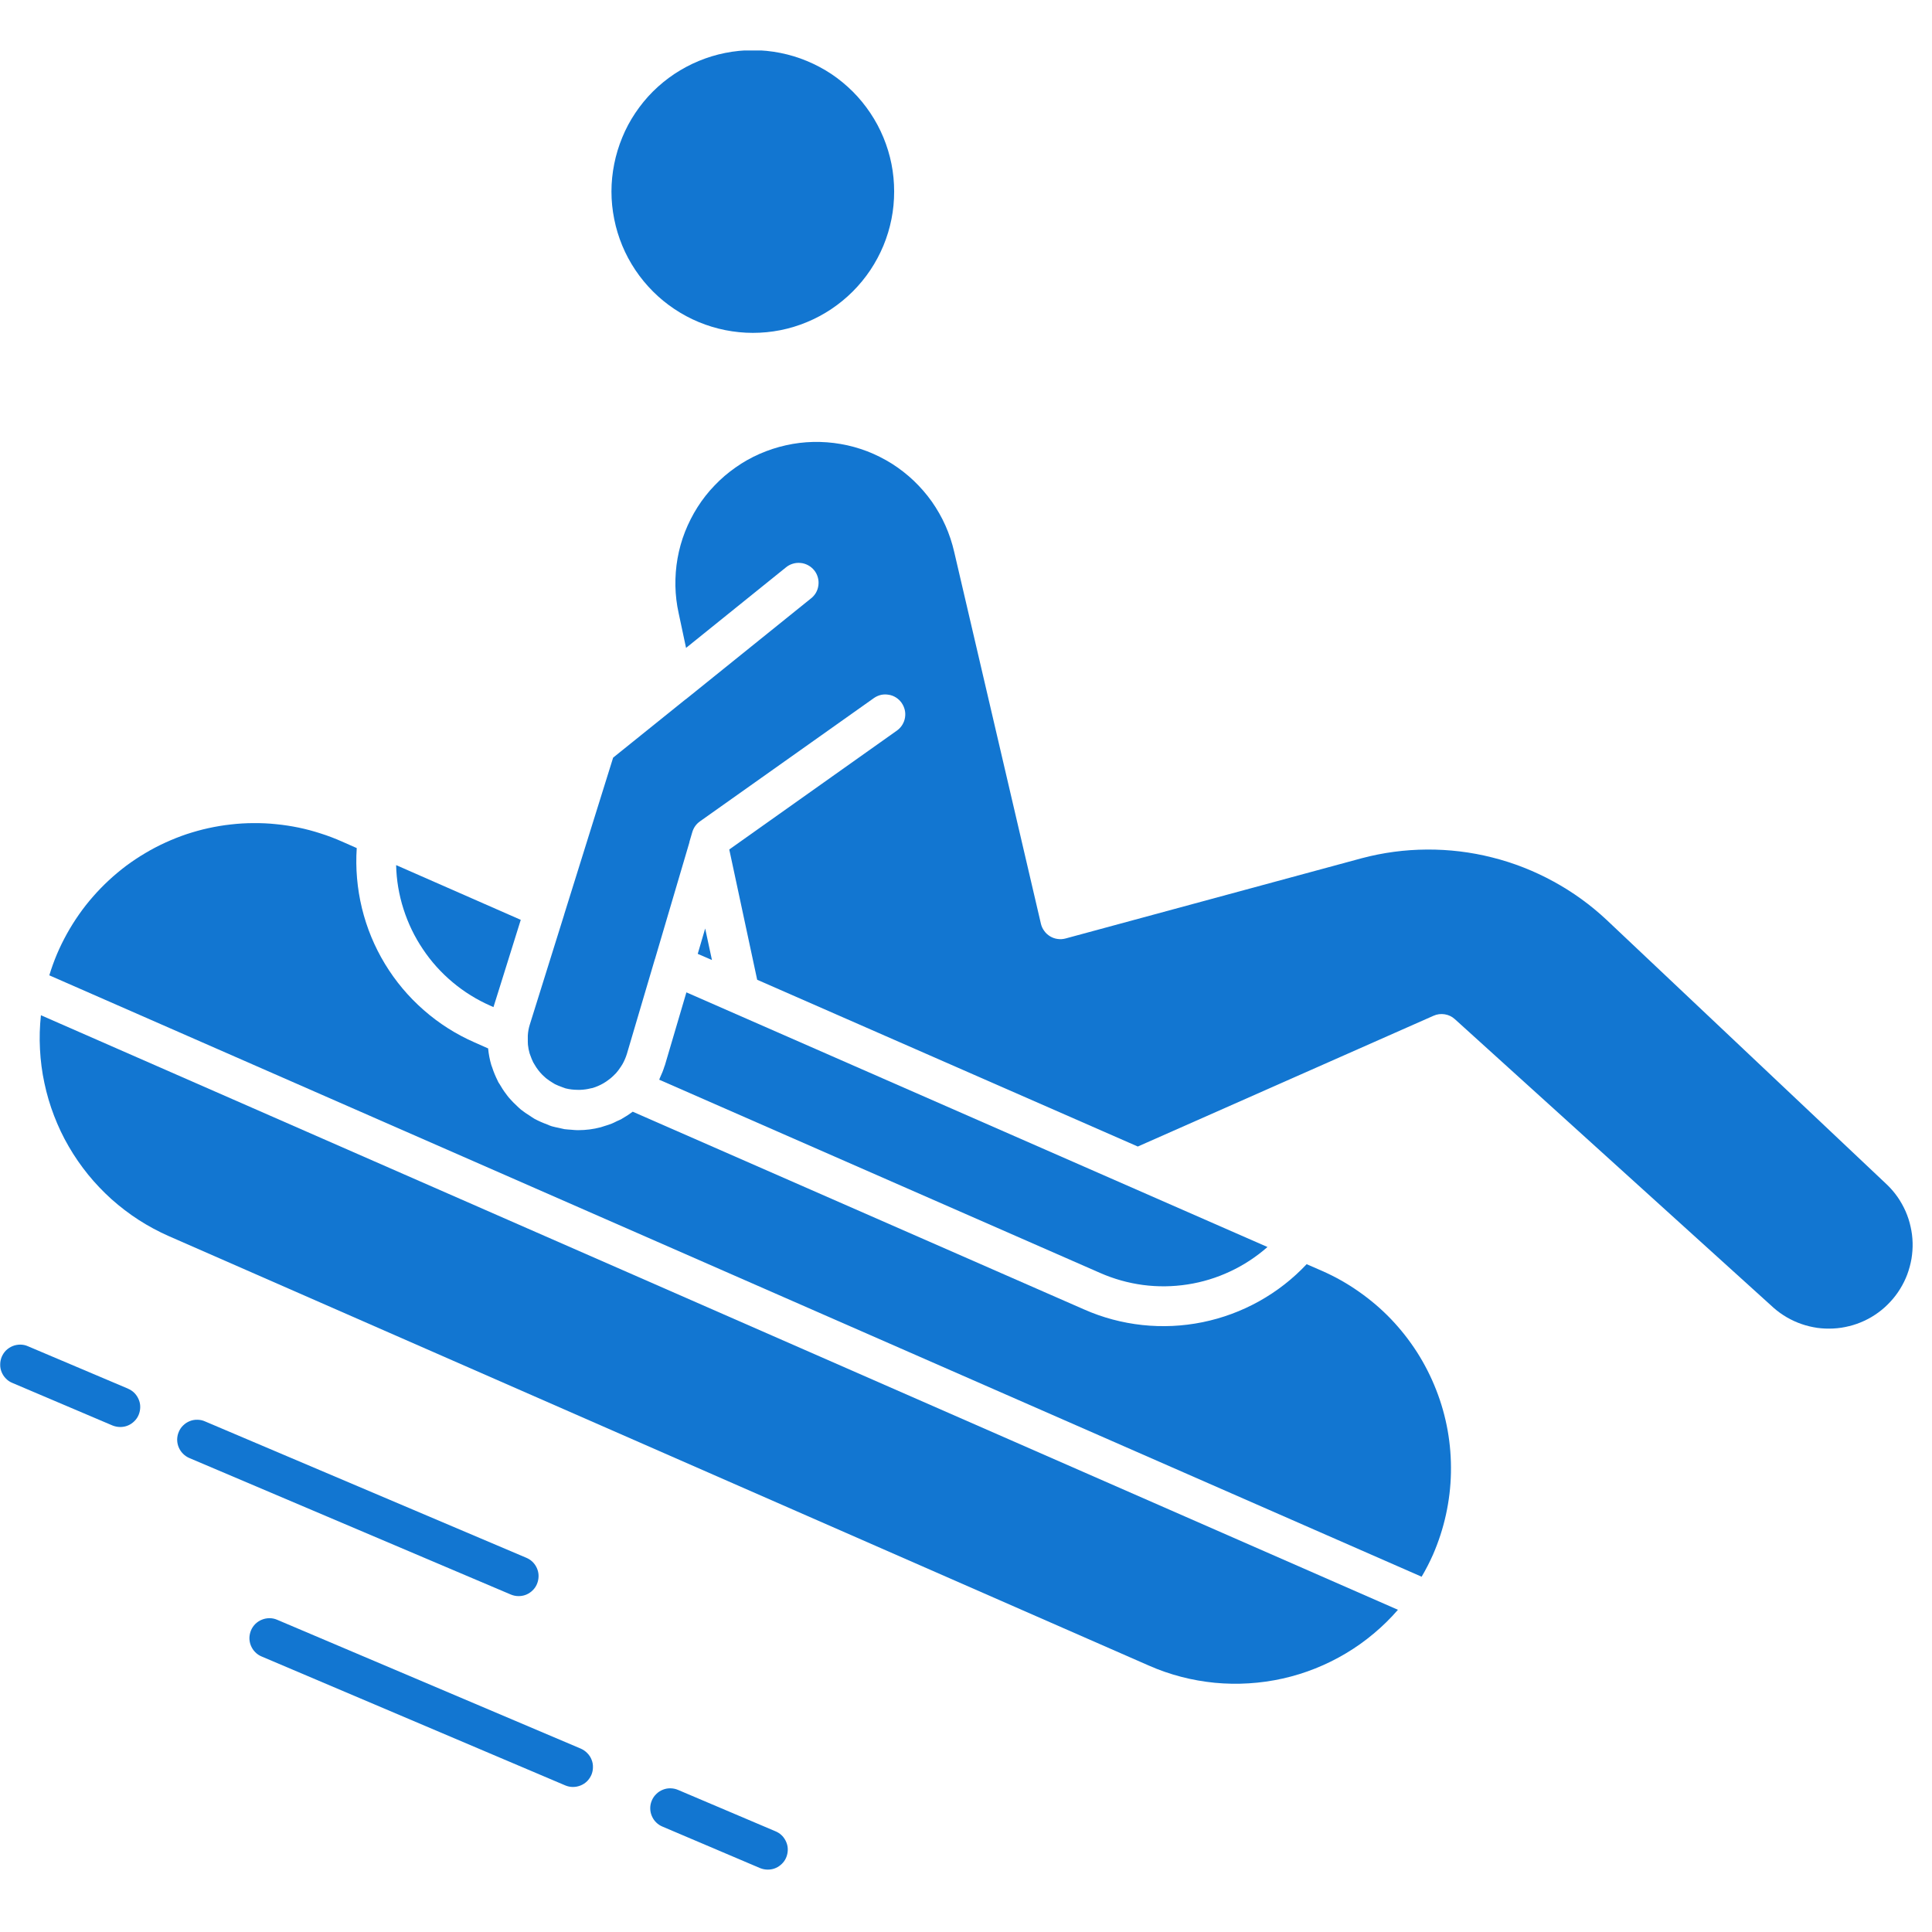 <svg version="1.2" preserveAspectRatio="xMidYMid meet" height="150" viewBox="0 0 112.5 112.5" zoomAndPan="magnify" width="150" xmlns:xlink="http://www.w3.org/1999/xlink" xmlns="http://www.w3.org/2000/svg"><defs><clipPath id="2303b99578"><path d="M 37 104 L 46 104 L 46 108.969 L 37 108.969 Z M 37 104"></path></clipPath><clipPath id="264294035c"><path d="M 35 2.941 L 53 2.941 L 53 20 L 35 20 Z M 35 2.941"></path></clipPath></defs><g id="2c9d2d8a88"><path d="M 30.199 92.941 C 30.473 92.941 30.719 92.855 30.934 92.68 C 31.148 92.504 31.281 92.281 31.336 92.012 C 31.391 91.742 31.355 91.484 31.227 91.238 C 31.098 90.996 30.906 90.82 30.652 90.711 L 11.934 82.766 C 11.793 82.703 11.645 82.672 11.488 82.672 C 11.336 82.668 11.188 82.695 11.043 82.754 C 10.902 82.812 10.773 82.895 10.664 83.004 C 10.555 83.109 10.469 83.234 10.41 83.379 C 10.348 83.52 10.32 83.668 10.316 83.82 C 10.316 83.977 10.344 84.125 10.402 84.266 C 10.461 84.41 10.543 84.535 10.652 84.645 C 10.758 84.754 10.883 84.84 11.027 84.902 L 29.742 92.848 C 29.891 92.91 30.039 92.941 30.199 92.941 Z M 30.199 92.941" style="stroke:none;fill-rule:nonzero;fill:#1276d1;fill-opacity:1;"></path><path d="M 7.461 80.863 L 1.625 78.391 C 1.484 78.328 1.336 78.297 1.18 78.297 C 1.027 78.297 0.879 78.324 0.734 78.383 C 0.594 78.441 0.469 78.523 0.355 78.629 C 0.246 78.738 0.164 78.863 0.102 79.004 C 0.043 79.148 0.012 79.293 0.012 79.449 C 0.008 79.602 0.035 79.75 0.094 79.895 C 0.152 80.035 0.234 80.164 0.344 80.273 C 0.449 80.383 0.574 80.469 0.719 80.527 L 6.547 83.004 C 6.691 83.062 6.844 83.094 7 83.094 C 7.277 83.094 7.523 83.008 7.738 82.832 C 7.949 82.66 8.086 82.438 8.141 82.164 C 8.195 81.895 8.16 81.637 8.031 81.395 C 7.902 81.148 7.711 80.973 7.453 80.863 Z M 7.461 80.863" style="stroke:none;fill-rule:nonzero;fill:#1276d1;fill-opacity:1;"></path><g clip-path="url(#2303b99578)" clip-rule="nonzero"><path d="M 45.16 106.637 L 39.492 104.23 C 39.352 104.168 39.203 104.137 39.047 104.133 C 38.891 104.129 38.742 104.156 38.598 104.215 C 38.453 104.273 38.324 104.355 38.215 104.465 C 38.102 104.574 38.016 104.699 37.957 104.84 C 37.895 104.984 37.863 105.133 37.863 105.289 C 37.863 105.445 37.891 105.594 37.953 105.738 C 38.012 105.879 38.094 106.008 38.207 106.117 C 38.316 106.227 38.441 106.309 38.586 106.367 L 44.254 108.777 C 44.398 108.836 44.551 108.867 44.707 108.867 C 44.984 108.867 45.23 108.781 45.445 108.605 C 45.656 108.434 45.793 108.211 45.848 107.938 C 45.902 107.668 45.867 107.41 45.738 107.168 C 45.609 106.922 45.418 106.746 45.16 106.637 Z M 45.16 106.637" style="stroke:none;fill-rule:nonzero;fill:#1276d1;fill-opacity:1;"></path></g><path d="M 33.824 101.824 L 16.141 94.32 C 16 94.258 15.852 94.227 15.699 94.227 C 15.543 94.227 15.395 94.254 15.254 94.312 C 15.109 94.367 14.984 94.453 14.871 94.559 C 14.762 94.668 14.676 94.793 14.617 94.934 C 14.559 95.074 14.527 95.223 14.523 95.379 C 14.523 95.531 14.551 95.68 14.609 95.824 C 14.668 95.965 14.75 96.094 14.859 96.203 C 14.965 96.312 15.09 96.398 15.234 96.457 L 32.918 103.965 C 33.059 104.023 33.207 104.055 33.359 104.055 C 33.512 104.055 33.66 104.027 33.805 103.969 C 33.945 103.914 34.074 103.828 34.184 103.723 C 34.293 103.613 34.375 103.488 34.438 103.348 C 34.496 103.207 34.527 103.059 34.527 102.902 C 34.531 102.75 34.504 102.602 34.445 102.461 C 34.387 102.316 34.305 102.191 34.195 102.082 C 34.09 101.973 33.965 101.887 33.824 101.824 Z M 33.824 101.824" style="stroke:none;fill-rule:nonzero;fill:#1276d1;fill-opacity:1;"></path><path d="M 40.629 55.543 L 41.457 55.902 L 41.062 54.066 Z M 40.629 55.543" style="stroke:none;fill-rule:nonzero;fill:#1276d1;fill-opacity:1;"></path><path d="M 38.719 62.023 C 38.719 62.039 38.703 62.055 38.699 62.07 C 38.625 62.312 38.531 62.547 38.422 62.777 C 38.406 62.809 38.398 62.84 38.387 62.871 L 64.055 74.121 C 64.855 74.473 65.688 74.707 66.555 74.824 C 67.422 74.938 68.285 74.926 69.152 74.793 C 70.016 74.66 70.844 74.406 71.633 74.035 C 72.426 73.664 73.148 73.191 73.805 72.613 L 39.969 57.785 Z M 38.719 62.023" style="stroke:none;fill-rule:nonzero;fill:#1276d1;fill-opacity:1;"></path><path d="M 28.562 58.566 L 28.734 58.645 L 29.07 57.574 L 30.324 53.562 L 23.066 50.375 C 23.086 51.25 23.23 52.102 23.496 52.934 C 23.762 53.766 24.137 54.547 24.625 55.27 C 25.109 55.996 25.688 56.637 26.359 57.199 C 27.027 57.758 27.762 58.215 28.562 58.566 Z M 28.562 58.566" style="stroke:none;fill-rule:nonzero;fill:#1276d1;fill-opacity:1;"></path><path d="M 109.898 69 L 93.562 53.574 C 92.625 52.695 91.59 51.945 90.457 51.328 C 89.328 50.711 88.137 50.242 86.891 49.93 C 85.641 49.613 84.371 49.461 83.082 49.469 C 81.797 49.477 80.531 49.645 79.285 49.977 L 62.047 54.648 C 61.895 54.688 61.742 54.699 61.586 54.676 C 61.43 54.656 61.285 54.605 61.148 54.523 C 61.016 54.441 60.898 54.34 60.809 54.211 C 60.715 54.086 60.648 53.945 60.613 53.793 L 55.562 32.133 C 55.441 31.609 55.273 31.102 55.055 30.609 C 54.836 30.117 54.57 29.652 54.262 29.211 C 53.949 28.77 53.598 28.367 53.211 27.996 C 52.82 27.625 52.395 27.293 51.941 27.004 C 51.484 26.719 51.008 26.477 50.504 26.281 C 50.004 26.09 49.484 25.945 48.957 25.855 C 48.426 25.762 47.891 25.723 47.352 25.734 C 46.812 25.746 46.281 25.812 45.758 25.93 C 45.23 26.047 44.723 26.215 44.23 26.43 C 43.734 26.648 43.27 26.91 42.828 27.223 C 42.387 27.531 41.98 27.879 41.609 28.27 C 41.234 28.656 40.906 29.078 40.617 29.531 C 40.328 29.988 40.086 30.465 39.887 30.969 C 39.691 31.469 39.547 31.984 39.453 32.516 C 39.359 33.047 39.32 33.578 39.328 34.117 C 39.34 34.656 39.402 35.188 39.52 35.715 L 39.949 37.727 L 45.75 33.051 C 45.871 32.949 46.004 32.875 46.156 32.828 C 46.305 32.781 46.457 32.766 46.613 32.781 C 46.77 32.793 46.918 32.84 47.055 32.914 C 47.191 32.988 47.312 33.086 47.41 33.207 C 47.508 33.328 47.578 33.465 47.621 33.617 C 47.664 33.766 47.676 33.922 47.656 34.078 C 47.637 34.23 47.59 34.379 47.512 34.516 C 47.434 34.648 47.332 34.766 47.207 34.859 L 39.934 40.719 L 39.926 40.719 L 35.703 44.117 L 32.852 53.25 L 32.852 53.258 L 30.852 59.656 C 30.785 59.867 30.746 60.082 30.734 60.305 C 30.734 60.379 30.734 60.453 30.734 60.527 C 30.734 60.633 30.734 60.738 30.742 60.84 C 30.758 61.008 30.793 61.176 30.84 61.34 C 30.852 61.383 30.871 61.422 30.883 61.457 C 30.93 61.594 30.984 61.727 31.047 61.855 C 31.07 61.898 31.094 61.934 31.117 61.973 C 31.184 62.094 31.262 62.211 31.348 62.32 C 31.383 62.367 31.418 62.41 31.453 62.449 C 31.535 62.543 31.621 62.633 31.715 62.711 C 31.762 62.754 31.805 62.797 31.855 62.828 C 31.949 62.902 32.051 62.969 32.152 63.031 C 32.207 63.062 32.258 63.098 32.312 63.129 C 32.441 63.191 32.574 63.246 32.707 63.293 C 32.746 63.305 32.777 63.324 32.812 63.332 L 32.93 63.375 C 33.164 63.434 33.406 63.461 33.648 63.461 L 33.793 63.461 C 33.996 63.453 34.199 63.426 34.395 63.375 C 34.434 63.367 34.473 63.363 34.512 63.352 C 34.73 63.285 34.938 63.195 35.133 63.082 C 35.199 63.047 35.25 63.004 35.312 62.969 C 35.453 62.871 35.586 62.77 35.707 62.652 C 35.766 62.598 35.824 62.535 35.879 62.48 C 35.977 62.367 36.066 62.246 36.148 62.121 C 36.18 62.07 36.215 62.023 36.242 61.973 C 36.352 61.781 36.438 61.578 36.504 61.367 L 38.129 55.867 L 38.137 55.852 L 40.145 49.047 L 40.145 49.023 L 40.316 48.441 C 40.395 48.188 40.543 47.98 40.758 47.828 L 50.898 40.641 C 51.023 40.555 51.16 40.496 51.309 40.461 C 51.457 40.43 51.605 40.43 51.758 40.457 C 51.906 40.48 52.047 40.535 52.176 40.617 C 52.305 40.699 52.41 40.801 52.5 40.926 C 52.586 41.051 52.648 41.188 52.684 41.336 C 52.719 41.484 52.723 41.633 52.699 41.781 C 52.676 41.934 52.621 42.074 52.543 42.203 C 52.465 42.332 52.363 42.441 52.242 42.531 L 42.465 49.465 L 44.09 57.051 L 65.727 66.531 L 66.254 66.762 L 83.473 59.148 C 83.68 59.055 83.898 59.027 84.125 59.062 C 84.352 59.098 84.551 59.195 84.719 59.348 L 103.285 76.16 C 103.52 76.367 103.773 76.547 104.047 76.707 C 104.32 76.863 104.602 76.996 104.902 77.098 C 105.199 77.203 105.504 77.273 105.812 77.32 C 106.125 77.363 106.438 77.375 106.754 77.359 C 107.066 77.344 107.375 77.297 107.68 77.219 C 107.988 77.145 108.281 77.039 108.566 76.906 C 108.852 76.773 109.121 76.613 109.375 76.426 C 109.629 76.242 109.863 76.031 110.074 75.801 C 110.289 75.57 110.48 75.32 110.645 75.051 C 110.809 74.785 110.949 74.504 111.059 74.211 C 111.168 73.914 111.25 73.613 111.305 73.301 C 111.355 72.992 111.379 72.68 111.371 72.363 C 111.363 72.051 111.324 71.738 111.254 71.434 C 111.188 71.125 111.09 70.828 110.965 70.539 C 110.836 70.25 110.684 69.977 110.508 69.719 C 110.328 69.461 110.125 69.219 109.898 69 Z M 109.898 69" style="stroke:none;fill-rule:nonzero;fill:#1276d1;fill-opacity:1;"></path><path d="M 9.824 71.977 L 66.902 96.988 C 67.512 97.258 68.137 97.473 68.781 97.641 C 69.422 97.809 70.074 97.922 70.734 97.988 C 71.398 98.051 72.059 98.062 72.723 98.02 C 73.383 97.98 74.039 97.887 74.688 97.742 C 75.336 97.598 75.969 97.402 76.586 97.156 C 77.203 96.91 77.797 96.617 78.367 96.277 C 78.938 95.938 79.477 95.555 79.984 95.129 C 80.496 94.703 80.969 94.238 81.402 93.738 L 2.383 59.117 C 2.312 59.773 2.293 60.438 2.328 61.098 C 2.363 61.762 2.445 62.418 2.586 63.066 C 2.723 63.715 2.91 64.352 3.148 64.969 C 3.387 65.59 3.668 66.188 4.004 66.762 C 4.336 67.336 4.711 67.879 5.129 68.395 C 5.547 68.91 6.004 69.387 6.496 69.832 C 6.992 70.273 7.516 70.676 8.074 71.035 C 8.633 71.395 9.215 71.707 9.824 71.977 Z M 9.824 71.977" style="stroke:none;fill-rule:nonzero;fill:#1276d1;fill-opacity:1;"></path><path d="M 83.441 90.531 C 83.77 89.773 84.023 88.996 84.199 88.191 C 84.375 87.387 84.473 86.574 84.488 85.75 C 84.504 84.926 84.441 84.109 84.297 83.297 C 84.152 82.488 83.93 81.699 83.629 80.934 C 83.328 80.164 82.957 79.434 82.516 78.742 C 82.07 78.047 81.562 77.402 80.996 76.809 C 80.426 76.215 79.801 75.684 79.125 75.211 C 78.453 74.738 77.738 74.336 76.984 74.004 L 76.086 73.613 C 75.273 74.477 74.352 75.195 73.316 75.773 C 72.281 76.348 71.184 76.754 70.023 76.992 C 68.863 77.227 67.691 77.281 66.516 77.156 C 65.336 77.027 64.207 76.727 63.121 76.246 L 36.844 64.734 C 36.645 64.883 36.434 65.02 36.219 65.141 C 36.203 65.148 36.188 65.16 36.172 65.172 C 36.09 65.215 36.004 65.246 35.922 65.285 C 35.82 65.336 35.723 65.387 35.617 65.43 C 35.48 65.484 35.34 65.527 35.199 65.57 C 35.125 65.59 35.051 65.621 34.977 65.641 C 34.551 65.754 34.113 65.809 33.668 65.809 C 33.648 65.809 33.629 65.809 33.609 65.809 C 33.496 65.809 33.379 65.793 33.27 65.785 C 33.133 65.773 32.996 65.77 32.863 65.75 C 32.758 65.73 32.656 65.699 32.555 65.68 C 32.414 65.648 32.27 65.625 32.129 65.582 C 32.078 65.566 32.027 65.547 31.977 65.527 C 31.938 65.512 31.906 65.488 31.863 65.477 C 31.605 65.383 31.355 65.273 31.117 65.145 C 31.023 65.09 30.938 65.027 30.848 64.969 C 30.672 64.863 30.5 64.742 30.336 64.613 C 30.254 64.547 30.18 64.473 30.105 64.402 C 29.945 64.254 29.793 64.102 29.652 63.938 C 29.594 63.867 29.535 63.797 29.484 63.723 C 29.336 63.531 29.203 63.324 29.082 63.113 C 29.059 63.074 29.027 63.039 29.008 62.996 C 28.996 62.973 28.988 62.949 28.977 62.926 C 28.852 62.676 28.742 62.414 28.656 62.145 C 28.641 62.098 28.617 62.051 28.605 62.004 C 28.516 61.699 28.457 61.391 28.426 61.074 L 28.426 61.051 L 27.633 60.699 C 26.547 60.223 25.559 59.594 24.672 58.816 C 23.781 58.035 23.027 57.137 22.414 56.125 C 21.801 55.113 21.355 54.031 21.074 52.879 C 20.797 51.73 20.695 50.562 20.773 49.383 L 19.906 49 C 19.5 48.82 19.09 48.664 18.668 48.531 C 18.25 48.395 17.824 48.281 17.391 48.191 C 16.957 48.102 16.523 48.035 16.082 47.992 C 15.645 47.945 15.203 47.926 14.762 47.93 C 14.32 47.93 13.879 47.957 13.441 48.008 C 13.004 48.055 12.566 48.129 12.137 48.223 C 11.707 48.316 11.281 48.438 10.863 48.574 C 10.445 48.715 10.035 48.879 9.633 49.062 C 9.23 49.246 8.84 49.449 8.461 49.676 C 8.082 49.898 7.715 50.145 7.359 50.406 C 7.008 50.672 6.668 50.953 6.344 51.254 C 6.02 51.555 5.711 51.871 5.422 52.203 C 5.129 52.535 4.859 52.879 4.605 53.242 C 4.352 53.602 4.117 53.977 3.902 54.363 C 3.688 54.75 3.492 55.145 3.32 55.551 C 3.148 55.957 3 56.371 2.871 56.793 L 82.781 91.812 C 83.027 91.398 83.246 90.969 83.441 90.531 Z M 83.441 90.531" style="stroke:none;fill-rule:nonzero;fill:#1276d1;fill-opacity:1;"></path><g clip-path="url(#264294035c)" clip-rule="nonzero"><path d="M 43.836 19.383 C 44.375 19.383 44.91 19.332 45.441 19.227 C 45.973 19.121 46.488 18.965 46.984 18.758 C 47.484 18.551 47.961 18.297 48.41 17.996 C 48.859 17.695 49.273 17.355 49.656 16.973 C 50.039 16.59 50.379 16.176 50.68 15.727 C 50.98 15.277 51.234 14.801 51.441 14.305 C 51.648 13.805 51.805 13.289 51.91 12.758 C 52.016 12.23 52.066 11.695 52.066 11.152 C 52.066 10.613 52.016 10.078 51.91 9.547 C 51.805 9.02 51.648 8.504 51.441 8.004 C 51.234 7.504 50.98 7.031 50.68 6.582 C 50.379 6.133 50.039 5.715 49.656 5.332 C 49.273 4.953 48.859 4.609 48.41 4.309 C 47.961 4.012 47.484 3.758 46.984 3.551 C 46.488 3.344 45.973 3.188 45.441 3.082 C 44.91 2.977 44.375 2.922 43.836 2.922 C 43.297 2.922 42.762 2.977 42.23 3.082 C 41.699 3.188 41.188 3.344 40.688 3.551 C 40.188 3.758 39.715 4.012 39.266 4.309 C 38.816 4.609 38.398 4.953 38.016 5.332 C 37.633 5.715 37.293 6.133 36.992 6.582 C 36.691 7.031 36.438 7.504 36.234 8.004 C 36.027 8.504 35.871 9.02 35.766 9.547 C 35.66 10.078 35.605 10.613 35.605 11.152 C 35.605 11.695 35.66 12.23 35.766 12.758 C 35.871 13.289 36.027 13.801 36.234 14.301 C 36.441 14.801 36.695 15.273 36.996 15.723 C 37.297 16.172 37.637 16.586 38.02 16.969 C 38.402 17.352 38.816 17.691 39.266 17.992 C 39.715 18.293 40.191 18.547 40.688 18.754 C 41.188 18.961 41.703 19.117 42.23 19.223 C 42.762 19.328 43.297 19.383 43.836 19.383 Z M 43.836 19.383" style="stroke:none;fill-rule:nonzero;fill:#1276d1;fill-opacity:1;"></path></g></g></svg>